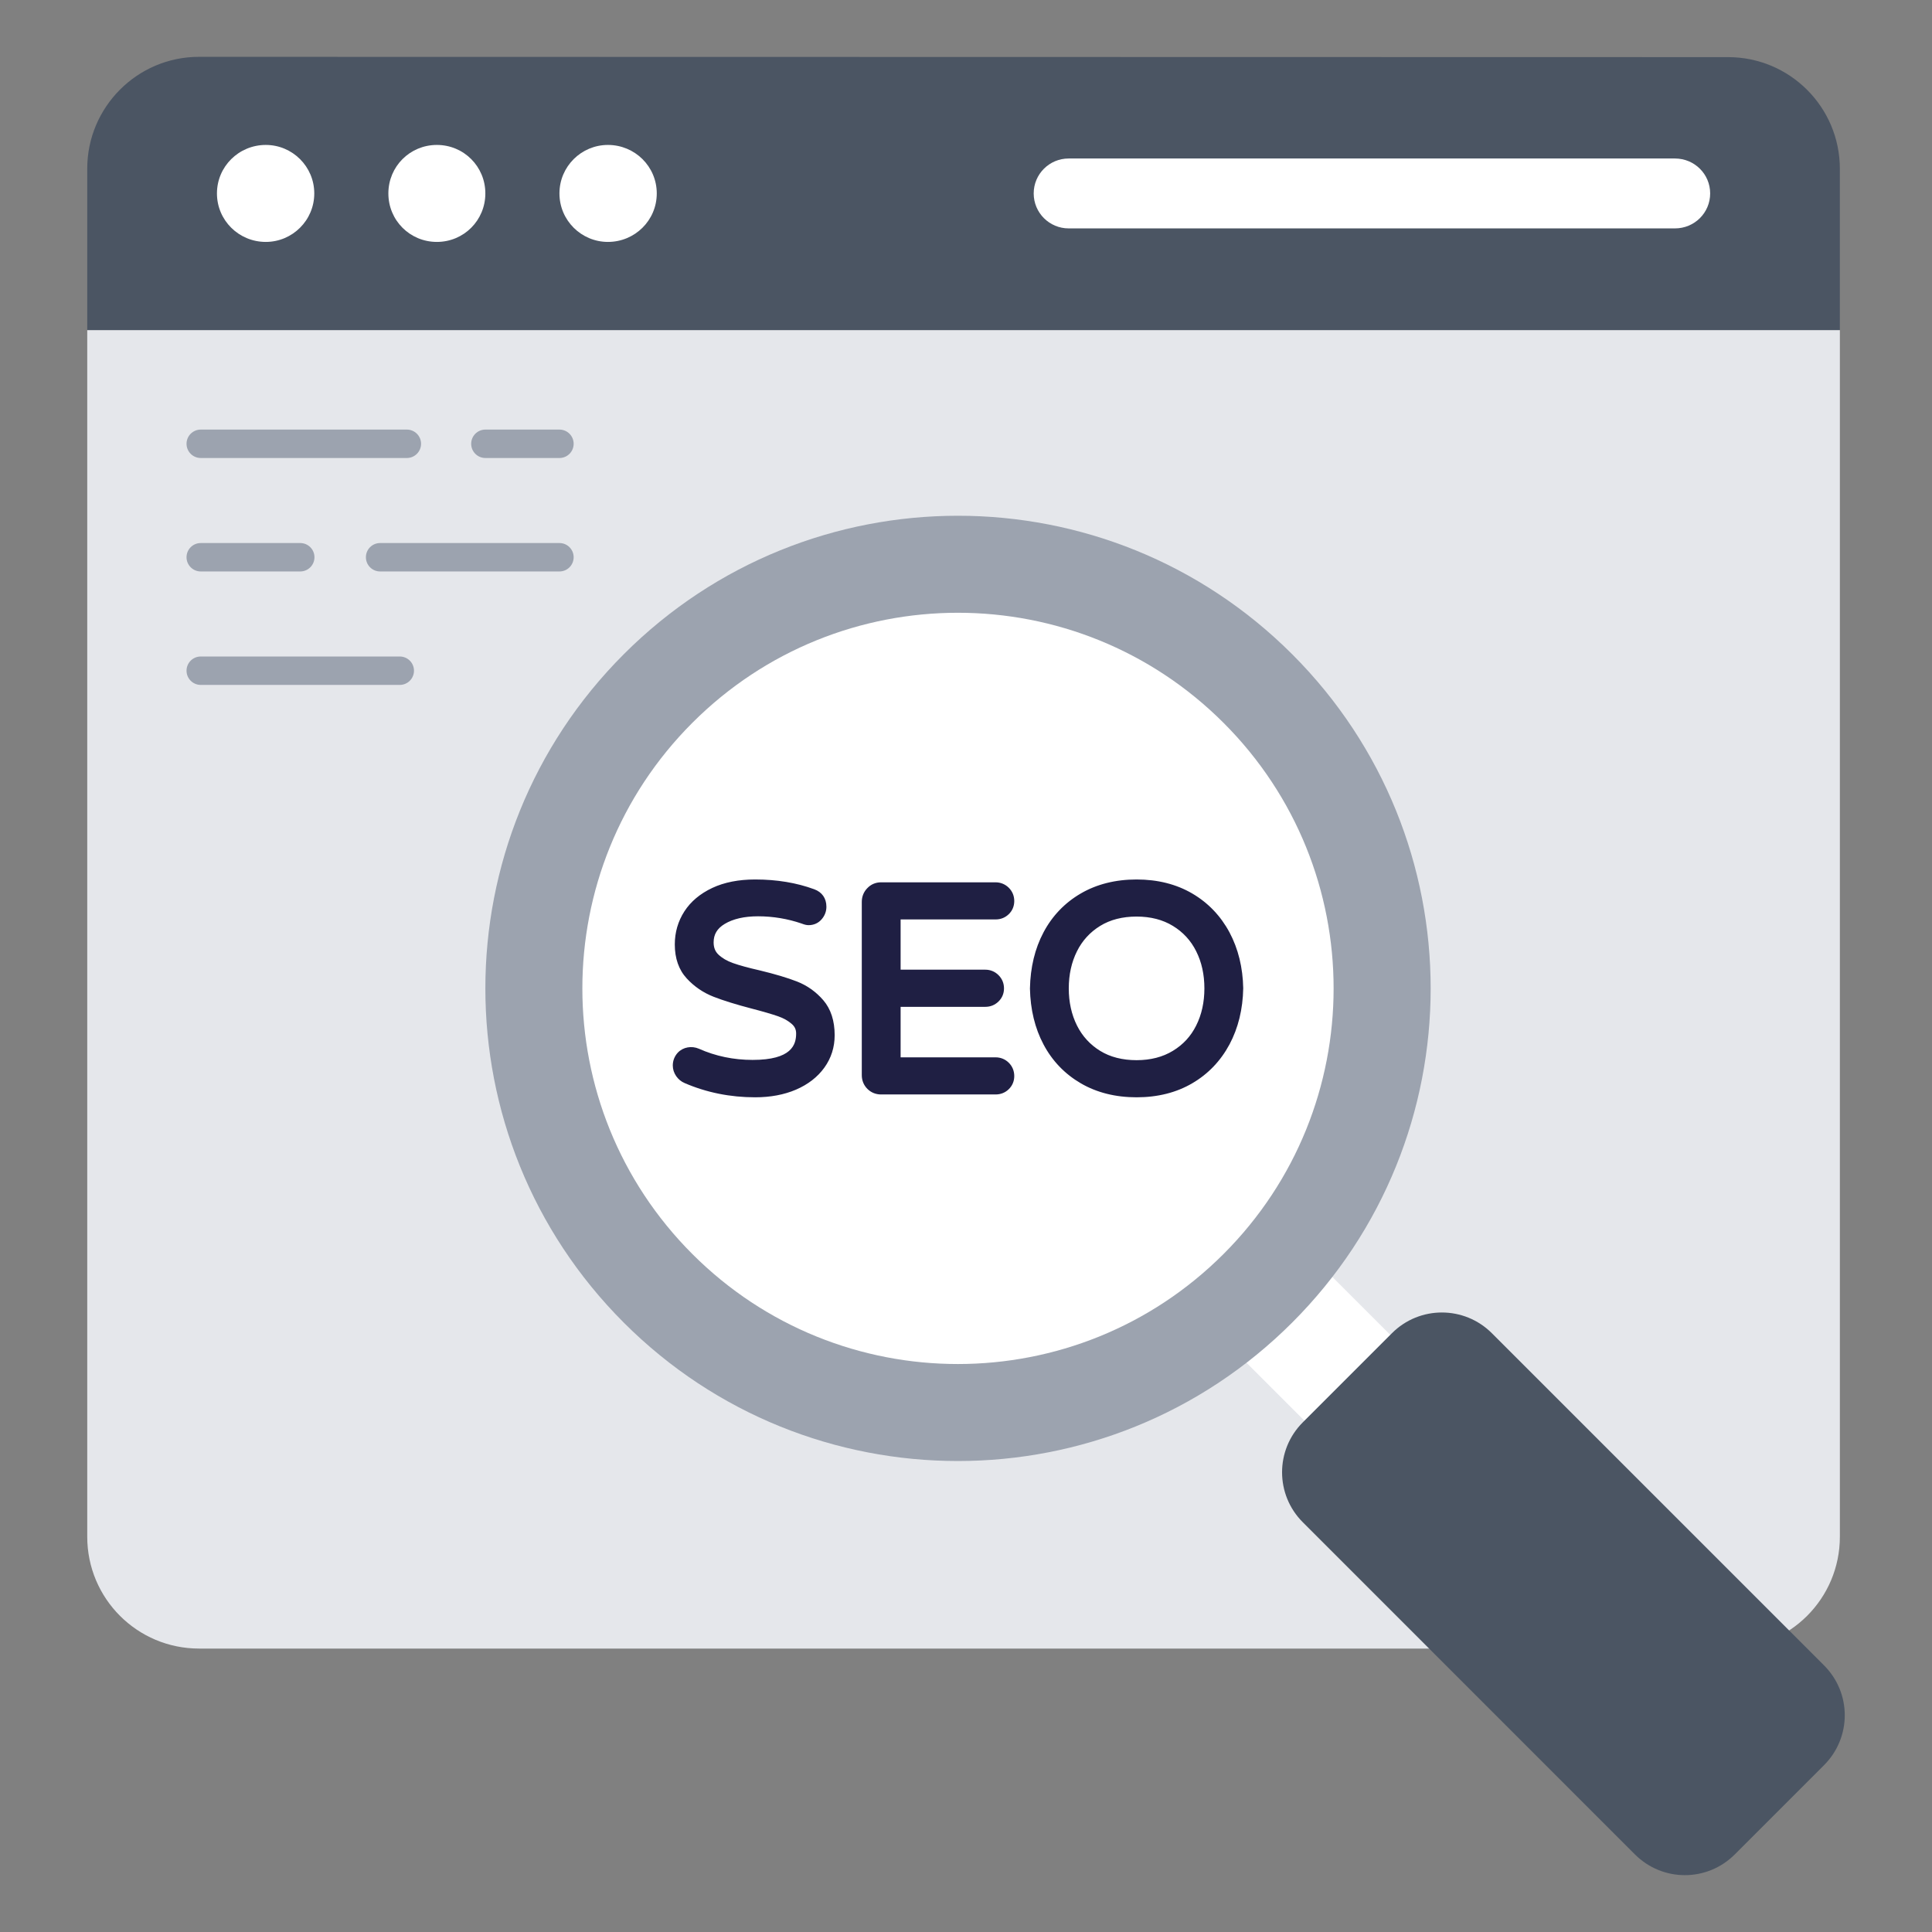 <svg width="51" height="51" viewBox="0 0 51 51" fill="none" xmlns="http://www.w3.org/2000/svg">
<rect x="0" y="0" width="51" height="51" fill="#808080" stroke="none"/>
<path d="M48.568 8.715V40.566C48.568 42.198 47.247 43.518 45.616 43.518H5.254C3.623 43.518 2.303 42.198 2.303 40.566V8.715H48.568Z" fill="#E5E7EB"/>
<path d="M14.768 12.09H12.813C12.605 12.09 12.438 11.922 12.438 11.715C12.438 11.508 12.605 11.34 12.813 11.34H14.768C14.976 11.34 15.143 11.508 15.143 11.715C15.143 11.922 14.976 12.09 14.768 12.09ZM10.74 12.09H5.299C5.092 12.09 4.924 11.922 4.924 11.715C4.924 11.508 5.092 11.34 5.299 11.34H10.74C10.947 11.34 11.115 11.508 11.115 11.715C11.115 11.922 10.947 12.09 10.74 12.09ZM14.768 15.085H10.034C9.826 15.085 9.659 14.917 9.659 14.71C9.659 14.502 9.826 14.335 10.034 14.335H14.768C14.976 14.335 15.143 14.502 15.143 14.71C15.143 14.917 14.976 15.085 14.768 15.085ZM7.926 15.085H5.299C5.092 15.085 4.924 14.917 4.924 14.71C4.924 14.502 5.092 14.335 5.299 14.335H7.926C8.133 14.335 8.301 14.502 8.301 14.71C8.301 14.917 8.133 15.085 7.926 15.085ZM10.553 18.08H5.299C5.092 18.08 4.924 17.912 4.924 17.705C4.924 17.497 5.092 17.33 5.299 17.33H10.553C10.76 17.33 10.928 17.497 10.928 17.705C10.928 17.912 10.76 18.08 10.553 18.08Z" fill="#9CA3AF"/>
<path d="M48.568 8.712V4.46C48.568 2.828 47.247 1.508 45.616 1.508L5.254 1.5C3.623 1.5 2.303 2.828 2.303 4.451V8.712H48.568Z" fill="#4B5563"/>
<path d="M12.812 5.106C12.812 5.817 12.243 6.386 11.532 6.386C10.821 6.386 10.252 5.817 10.252 5.106C10.252 4.395 10.821 3.826 11.532 3.826C12.243 3.826 12.812 4.395 12.812 5.106ZM8.296 5.106C8.296 5.817 7.718 6.386 7.016 6.386C6.305 6.386 5.727 5.817 5.727 5.106C5.727 4.395 6.305 3.826 7.016 3.826C7.718 3.826 8.296 4.395 8.296 5.106ZM17.337 5.106C17.337 5.817 16.759 6.386 16.048 6.386C15.346 6.386 14.768 5.817 14.768 5.106C14.768 4.395 15.346 3.826 16.048 3.826C16.759 3.826 17.337 4.395 17.337 5.106ZM28.209 4.184C27.703 4.184 27.287 4.594 27.287 5.106C27.287 5.619 27.703 6.029 28.209 6.029H44.215C44.728 6.029 45.144 5.619 45.144 5.106C45.144 4.594 44.728 4.184 44.215 4.184H28.209Z" fill="white"/>
<path d="M33.338 31.875L31.072 34.141L35.609 38.678L37.875 36.412L33.338 31.875Z" fill="white"/>
<path d="M34.112 17.272C38.984 22.144 38.984 30.039 34.112 34.911C29.24 39.783 21.34 39.788 16.468 34.916C11.592 30.04 11.596 22.14 16.468 17.268C21.34 12.396 29.236 12.396 34.112 17.272Z" fill="#9CA3AF"/>
<path d="M32.3 19.083C36.172 22.954 36.172 29.229 32.3 33.101C28.428 36.973 22.15 36.977 18.278 33.105C14.403 29.229 14.406 22.951 18.278 19.079C22.15 15.207 28.425 15.207 32.3 19.083Z" fill="white"/>
<path d="M39.381 35.193L48.149 43.961C48.88 44.691 48.88 45.866 48.149 46.597L45.794 48.952C45.064 49.682 43.889 49.682 43.158 48.952L34.39 40.183C33.664 39.457 33.659 38.278 34.39 37.547L36.744 35.193C37.475 34.462 38.655 34.467 39.381 35.193Z" fill="#4B5563"/>
<path d="M21.04 25.91C20.792 25.813 20.461 25.714 20.055 25.616C19.756 25.548 19.518 25.483 19.347 25.422C19.192 25.368 19.063 25.292 18.962 25.196C18.879 25.116 18.838 25.012 18.838 24.877C18.838 24.665 18.931 24.51 19.129 24.39C19.351 24.256 19.647 24.188 20.01 24.188C20.406 24.188 20.796 24.254 21.16 24.379C21.231 24.407 21.291 24.422 21.344 24.422C21.484 24.422 21.605 24.367 21.692 24.264C21.774 24.168 21.815 24.057 21.815 23.936C21.815 23.713 21.7 23.549 21.493 23.474C21.029 23.303 20.505 23.216 19.934 23.216C19.499 23.216 19.118 23.291 18.803 23.439C18.482 23.59 18.234 23.798 18.066 24.058C17.898 24.319 17.813 24.612 17.813 24.93C17.813 25.3 17.919 25.602 18.129 25.829C18.327 26.044 18.566 26.206 18.84 26.313C19.097 26.413 19.435 26.518 19.846 26.625C20.147 26.703 20.381 26.772 20.542 26.828C20.686 26.878 20.808 26.947 20.903 27.032C20.98 27.1 21.016 27.179 21.016 27.282C21.016 27.581 20.896 27.979 19.867 27.979C19.365 27.979 18.889 27.88 18.45 27.684C18.259 27.601 18.031 27.639 17.891 27.789C17.805 27.883 17.76 28 17.76 28.126C17.76 28.226 17.79 28.32 17.85 28.408C17.909 28.492 17.984 28.553 18.074 28.591C18.651 28.84 19.276 28.966 19.934 28.966C20.337 28.966 20.699 28.898 21.012 28.764C21.33 28.627 21.582 28.431 21.76 28.184C21.942 27.932 22.033 27.644 22.033 27.327C22.033 26.946 21.932 26.634 21.732 26.402C21.541 26.181 21.308 26.015 21.04 25.91ZM26.28 24.271C26.415 24.271 26.532 24.225 26.628 24.133C26.723 24.042 26.774 23.921 26.774 23.785C26.774 23.649 26.724 23.529 26.63 23.435C26.535 23.341 26.414 23.291 26.28 23.291H23.258C23.117 23.291 22.991 23.344 22.895 23.445C22.799 23.543 22.749 23.669 22.749 23.807V28.382C22.749 28.522 22.8 28.646 22.896 28.743C22.993 28.84 23.118 28.891 23.258 28.891H26.28C26.415 28.891 26.532 28.845 26.627 28.754C26.723 28.662 26.774 28.541 26.774 28.405C26.774 28.269 26.724 28.148 26.63 28.054C26.535 27.96 26.414 27.911 26.28 27.911H23.774V26.578H26.009C26.143 26.578 26.261 26.531 26.356 26.439C26.452 26.348 26.503 26.227 26.503 26.091C26.503 25.956 26.453 25.835 26.358 25.741C26.264 25.647 26.143 25.597 26.009 25.597H23.774V24.271H26.28ZM32.456 24.613C32.222 24.177 31.892 23.832 31.472 23.586C31.052 23.34 30.558 23.216 30.003 23.216C29.448 23.216 28.952 23.34 28.531 23.585C28.107 23.832 27.777 24.177 27.547 24.61C27.319 25.039 27.199 25.536 27.188 26.094C27.199 26.646 27.319 27.143 27.547 27.572C27.777 28.006 28.108 28.35 28.531 28.597C28.952 28.842 29.447 28.966 30.003 28.966C30.559 28.966 31.053 28.842 31.472 28.596C31.892 28.351 32.222 28.005 32.456 27.569C32.686 27.137 32.808 26.641 32.818 26.088C32.808 25.541 32.686 25.045 32.456 24.613ZM30.003 27.986C29.631 27.986 29.307 27.904 29.041 27.74C28.776 27.577 28.569 27.351 28.429 27.07C28.286 26.784 28.213 26.454 28.213 26.091C28.213 25.727 28.286 25.398 28.429 25.112C28.569 24.83 28.776 24.605 29.041 24.442C29.306 24.278 29.63 24.195 30.003 24.195C30.372 24.195 30.695 24.278 30.962 24.442C31.23 24.605 31.437 24.83 31.577 25.112C31.721 25.398 31.793 25.727 31.793 26.091C31.793 26.454 31.721 26.784 31.577 27.07C31.435 27.355 31.233 27.574 30.962 27.739C30.694 27.903 30.371 27.986 30.003 27.986Z" fill="#1F1F43"/>
</svg>
